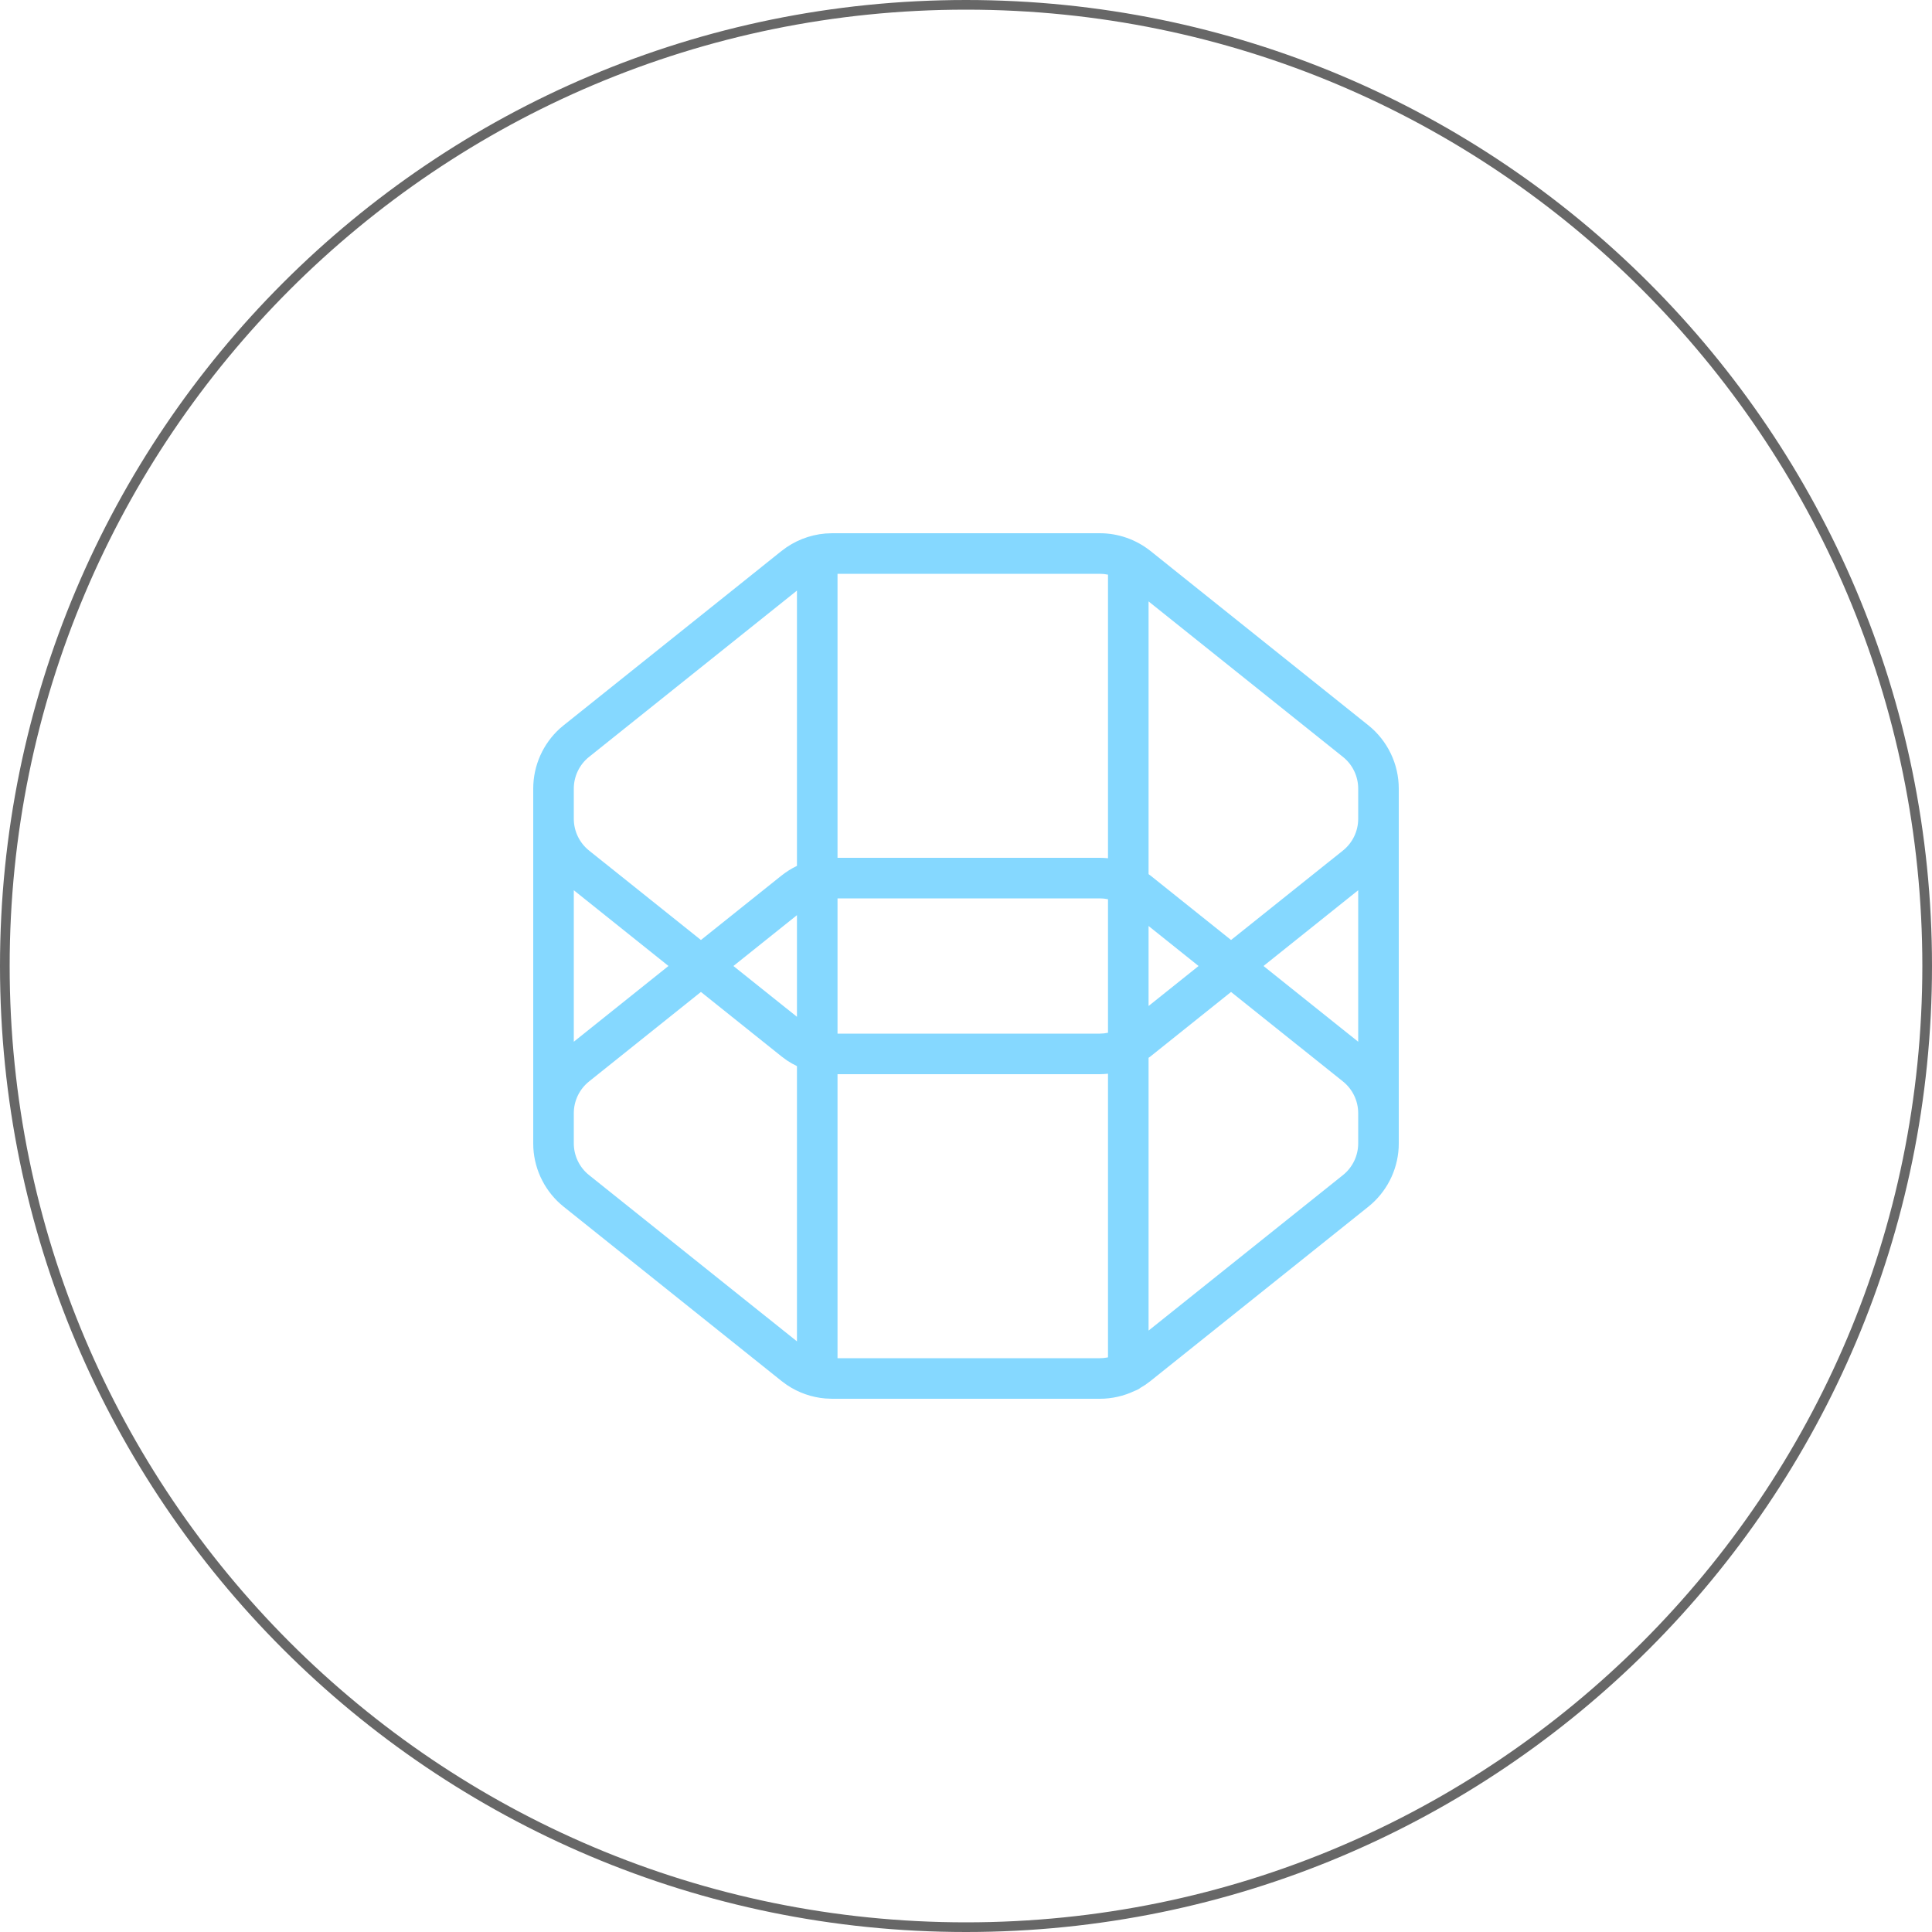 <svg width="100" height="100" viewBox="0 0 100 100" fill="none" xmlns="http://www.w3.org/2000/svg">
<path d="M50 0.25C77.476 0.25 99.75 22.524 99.75 50C99.75 77.476 77.476 99.75 50 99.75C22.524 99.75 0.25 77.476 0.25 50C0.25 22.524 22.524 0.25 50 0.25Z" stroke="#676767" stroke-width="0.5"/>
<path d="M56.926 27.6C57.879 27.6 58.805 27.925 59.55 28.52L70.823 37.539C71.819 38.336 72.4 39.543 72.4 40.818V59.182L72.394 59.42C72.326 60.607 71.757 61.714 70.823 62.461L59.55 71.48L59.263 71.69C59.188 71.74 59.111 71.785 59.034 71.83C58.943 71.9 58.841 71.954 58.73 71.991C58.727 71.992 58.726 71.994 58.724 71.995C58.165 72.26 57.551 72.4 56.926 72.4H43.074L42.717 72.385C42.009 72.325 41.328 72.086 40.737 71.69L40.45 71.48L29.177 62.461C28.243 61.714 27.674 60.607 27.606 59.42L27.6 59.182V40.818C27.6 39.622 28.11 38.486 28.994 37.692L29.177 37.539L40.45 28.52C41.102 28 41.891 27.686 42.717 27.615L43.074 27.6H56.926ZM57.35 55.575C57.209 55.589 57.068 55.6 56.926 55.6H43.35V70.3H56.926C57.045 70.3 57.164 70.29 57.28 70.269C57.304 70.266 57.327 70.26 57.35 70.255V55.575ZM30.487 55.978C29.989 56.377 29.7 56.981 29.7 57.618V59.182C29.7 59.819 29.99 60.423 30.487 60.821L41.25 69.429V55.182C41.073 55.096 40.901 55 40.737 54.891L40.45 54.68L36.28 51.344L30.487 55.978ZM59.55 54.68L59.45 54.752V68.87L69.513 60.821C70.01 60.423 70.3 59.819 70.3 59.182V57.618C70.3 56.981 70.01 56.377 69.513 55.978L63.719 51.344L59.55 54.68ZM29.7 53.92L34.6 49.999L29.7 46.079V53.92ZM65.398 49.999L70.3 53.92V46.079L65.398 49.999ZM43.35 53.5H56.926C57.069 53.5 57.211 53.484 57.35 53.455V46.544C57.211 46.515 57.069 46.5 56.926 46.5H43.35V53.5ZM37.961 50L41.25 52.629V47.369L37.961 50ZM59.45 52.07L62.038 50L59.45 47.929V52.07ZM30.487 39.179C29.99 39.577 29.7 40.181 29.7 40.818V42.382C29.7 43.019 29.99 43.623 30.487 44.022L36.28 48.654L40.45 45.32C40.699 45.122 40.967 44.954 41.25 44.817V30.569L30.487 39.179ZM59.45 45.246C59.483 45.271 59.517 45.294 59.55 45.32L63.719 48.654L69.513 44.022C70.01 43.623 70.3 43.019 70.3 42.382V40.818C70.3 40.181 70.01 39.577 69.513 39.179L59.45 31.129V45.246ZM43.35 44.4H56.926C57.068 44.4 57.209 44.409 57.35 44.423V29.744C57.211 29.715 57.069 29.7 56.926 29.7H43.35V44.4Z" fill="#85D8FF"/>
</svg>

